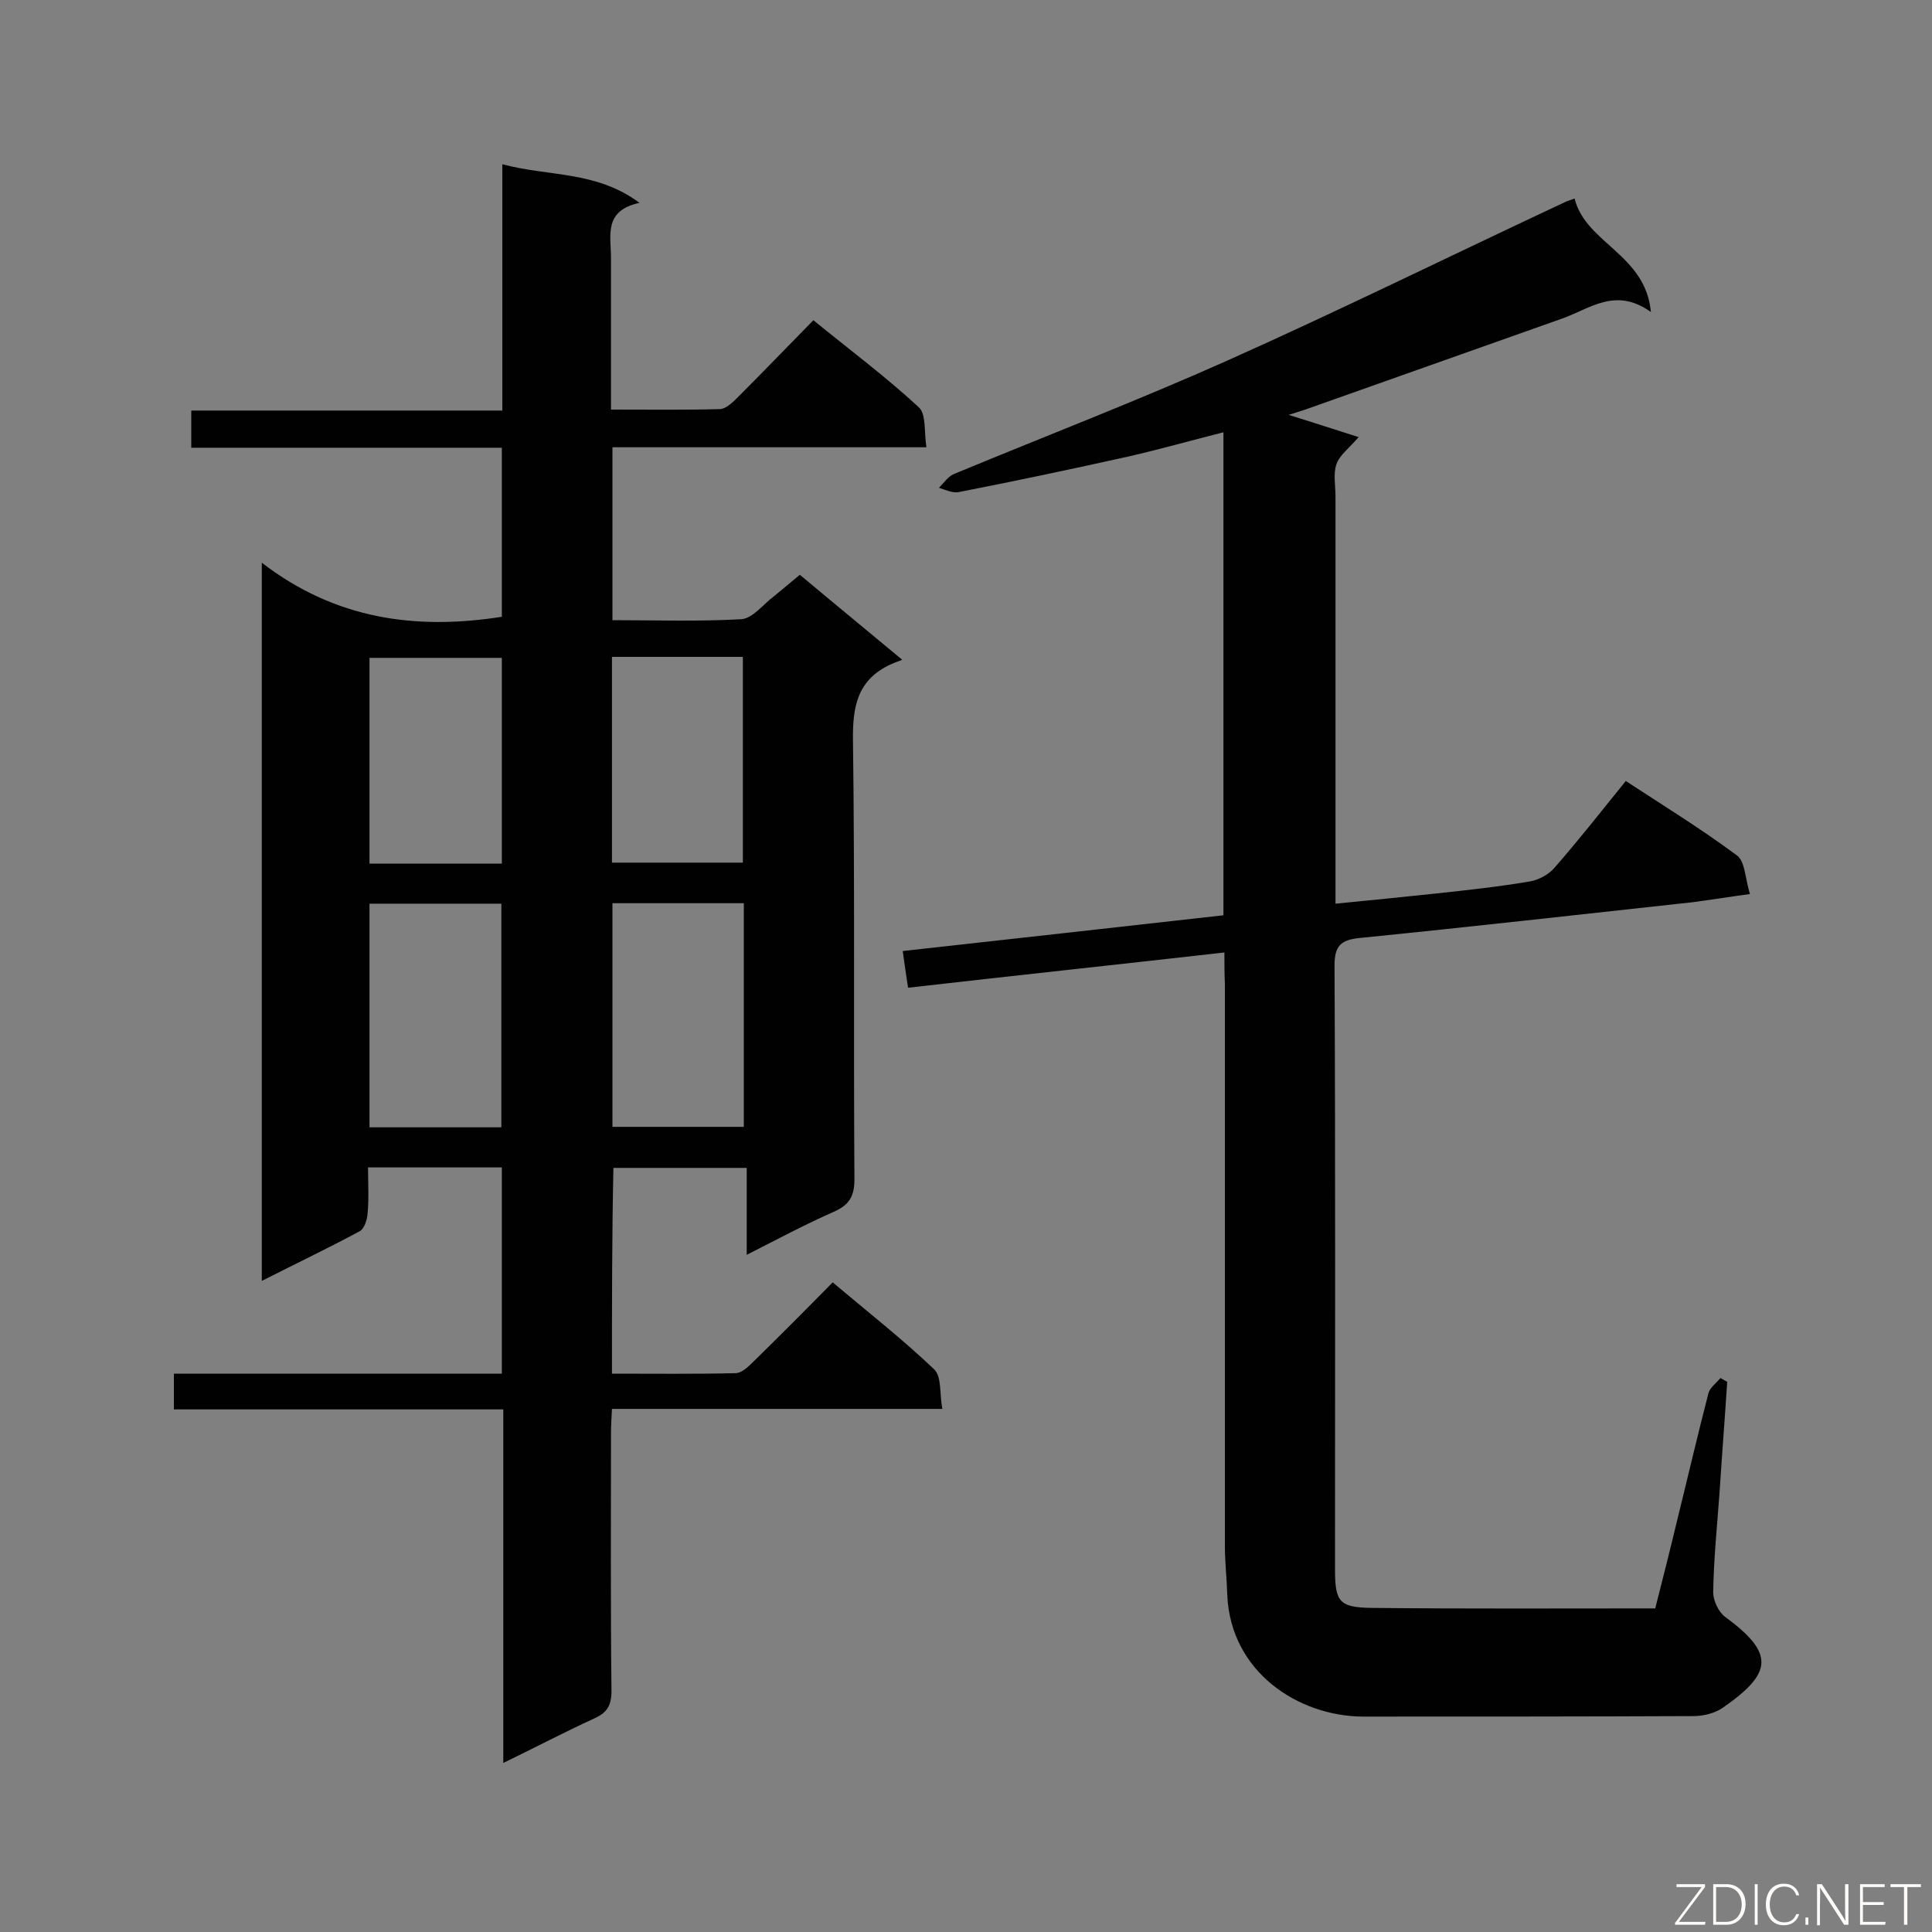 <svg enable-background="new 0 0 400 400" viewBox="0 0 400 400" xmlns="http://www.w3.org/2000/svg"><rect x="0" y="0" width="400" height="400" fill="#808080" stroke="none"/><path d="m126.7 284.4c8.7 0 17.1.1 25.6-.1 1.2 0 2.6-1.3 3.6-2.3 5.4-5.3 10.8-10.7 16.5-16.5 7.1 6 14.4 11.7 21 18 1.6 1.5 1.1 5.1 1.7 8.2-23.3 0-45.6 0-68.4 0-.1 1.9-.2 3.5-.2 5.1 0 17.8-.1 35.5.1 53.3 0 3-.9 4.5-3.6 5.7-6.1 2.8-12 5.9-18.8 9.2 0-24.7 0-48.7 0-73.2-23.1 0-45.5 0-68.2 0 0-2.6 0-4.8 0-7.4h67.9c0-14.4 0-28.4 0-42.7-9 0-18 0-27.7 0 0 3.2.2 6.4-.1 9.6-.1 1.3-.7 3.1-1.6 3.6-6.5 3.5-13.2 6.7-20.3 10.3 0-49.5 0-98.3 0-148.7 15.2 11.7 31.8 14 49.7 11.2 0-11.4 0-23 0-35-21.4 0-42.7 0-64.3 0 0-2.7 0-5 0-7.7h64.4c0-17 0-33.6 0-51 9.6 2.6 19.4 1.3 28.4 8-7.5 1.6-5.9 6.8-5.9 11.4v31.4c7.8 0 15.2.1 22.5-.1 1.2 0 2.6-1.3 3.6-2.3 5.3-5.3 10.4-10.6 15.8-16.1 7.6 6.2 15 11.7 21.8 18 1.6 1.4 1.1 5.1 1.6 8.3-22.2 0-43.4 0-65 0v35.8c8.9 0 17.8.3 26.7-.2 2.4-.2 4.5-3.1 6.8-4.8 1.7-1.4 3.4-2.8 5.3-4.4 6.8 5.7 13.5 11.2 21.2 17.6-1.1.4-1.8.7-2.5 1-6.8 3.2-7.8 8.7-7.7 15.7.4 30.3.1 60.6.3 90.9 0 3.5-1.1 5.3-4.3 6.7-5.9 2.6-11.7 5.7-18 8.9 0-6.4 0-12 0-18-9.3 0-18.3 0-27.6 0-.3 14-.3 28.1-.3 42.6zm-22.9-51c0-15.8 0-31 0-46.3-9.3 0-18.3 0-27.3 0v46.3zm23-46.4v46.3h27.2c0-15.5 0-30.8 0-46.3-9.1 0-18 0-27.2 0zm-22.9-8.2c0-14.4 0-28.4 0-42.6-9.2 0-18.2 0-27.4 0v42.6zm22.8-42.8v42.6h27.1c0-14.4 0-28.4 0-42.6-9.1 0-17.8 0-27.1 0z" fill="#010101"/><path d="m253.5 197.2c-22.1 2.5-43.6 4.8-65.5 7.3-.4-2.5-.7-4.9-1.1-7.6 22.4-2.5 44.3-4.9 66.4-7.4 0-33.3 0-66.4 0-100-6.7 1.7-13.1 3.5-19.6 5-11.7 2.6-23.5 5.1-35.3 7.4-1.2.2-2.7-.5-4-.9 1-1 1.9-2.4 3.2-2.9 18.8-7.8 37.8-15.1 56.4-23.4 23.5-10.5 46.6-21.9 69.9-32.8.5-.3 1.1-.4 2.1-.8 2.3 9.3 14.7 11.5 15.8 23.5-7.4-5.3-12.7-.6-18.5 1.4-17.5 6.2-35 12.4-52.5 18.6-1.4.5-2.8.9-4 1.3 4.9 1.5 9.7 3.1 14.5 4.6-2.1 2.4-4 3.8-4.6 5.6-.7 2-.2 4.4-.2 6.7v78.4 5.9c7.2-.7 14-1.4 20.7-2.1 6.5-.7 13-1.4 19.5-2.5 1.8-.3 3.9-1.4 5.1-2.8 5-5.7 9.7-11.7 14.8-18 7.8 5.1 15.6 9.9 23 15.4 1.7 1.2 1.7 4.7 2.7 8-4.4.6-8.1 1.2-11.9 1.7-23 2.5-45.9 5.1-68.9 7.4-3.9.4-5.2 1.6-5.2 5.7.2 41.6.1 83.3.1 124.9 0 6.8.8 8 7.6 8.1 19.4.2 38.8.1 58.7.1 1.6-6.3 3.2-12.6 4.7-18.9 2.1-8.5 4.1-17.1 6.3-25.6.3-1.2 1.6-2.1 2.5-3.2.5.3.9.5 1.4.8-.5 7.7-1.1 15.4-1.6 23.1-.5 6.8-1.2 13.7-1.3 20.5 0 1.7 1.1 4 2.4 5 10.5 7.7 9.8 11.7-.3 18.8-1.7 1.2-4.1 1.8-6.2 1.8-22.8.1-45.7.1-68.5.1-13.4-.1-27.3-9.3-28-25.1-.1-3.4-.5-6.8-.5-10.3 0-38.8 0-77.6 0-116.4-.1-2.1-.1-3.8-.1-6.4z" fill="#010101"/><g fill="#fcfbfa"><path d="m346.9 398 5.4-7.3h-5.2v-.6h5.9v.6l-5.4 7.2h5.5l-.1.6h-6.2v-.5z"/><path d="m354.7 390.1h2.8c2.3 0 3.9 1.6 3.9 4.1s-1.6 4.3-3.9 4.3h-2.8zm.6 7.8h2c2.2 0 3.3-1.6 3.3-3.6 0-1.8-1-3.6-3.3-3.6h-2z"/><path d="m363.9 390.1v8.4h-.6v-8.4z"/><path d="m372.5 396.3c-.4 1.3-1.4 2.3-3.2 2.3-2.4 0-3.7-1.9-3.7-4.3 0-2.3 1.2-4.3 3.7-4.3 1.8 0 2.9 1 3.2 2.4h-.6c-.4-1.1-1.1-1.8-2.5-1.8-2.1 0-3 1.9-3 3.7s.9 3.7 3 3.7c1.4 0 2.1-.7 2.5-1.7z"/><path d="m373.8 398.5v-1.5h.6v1.5z"/><path d="m376.2 398.5v-8.4h1c1.3 2 4.4 6.7 4.9 7.6-.1-1.2-.1-2.4-.1-3.8v-3.8h.7v8.4h-.9c-1.2-1.9-4.4-6.8-5-7.7.1 1.1 0 2.3 0 3.9v3.9h-.6z"/><path d="m390 394.4h-4.3v3.5h4.7l-.1.6h-5.2v-8.4h5.1v.6h-4.5v3.1h4.3z"/><path d="m394.2 390.7h-2.8v-.6h6.3v.6h-2.8v7.8h-.7z"/></g></svg>